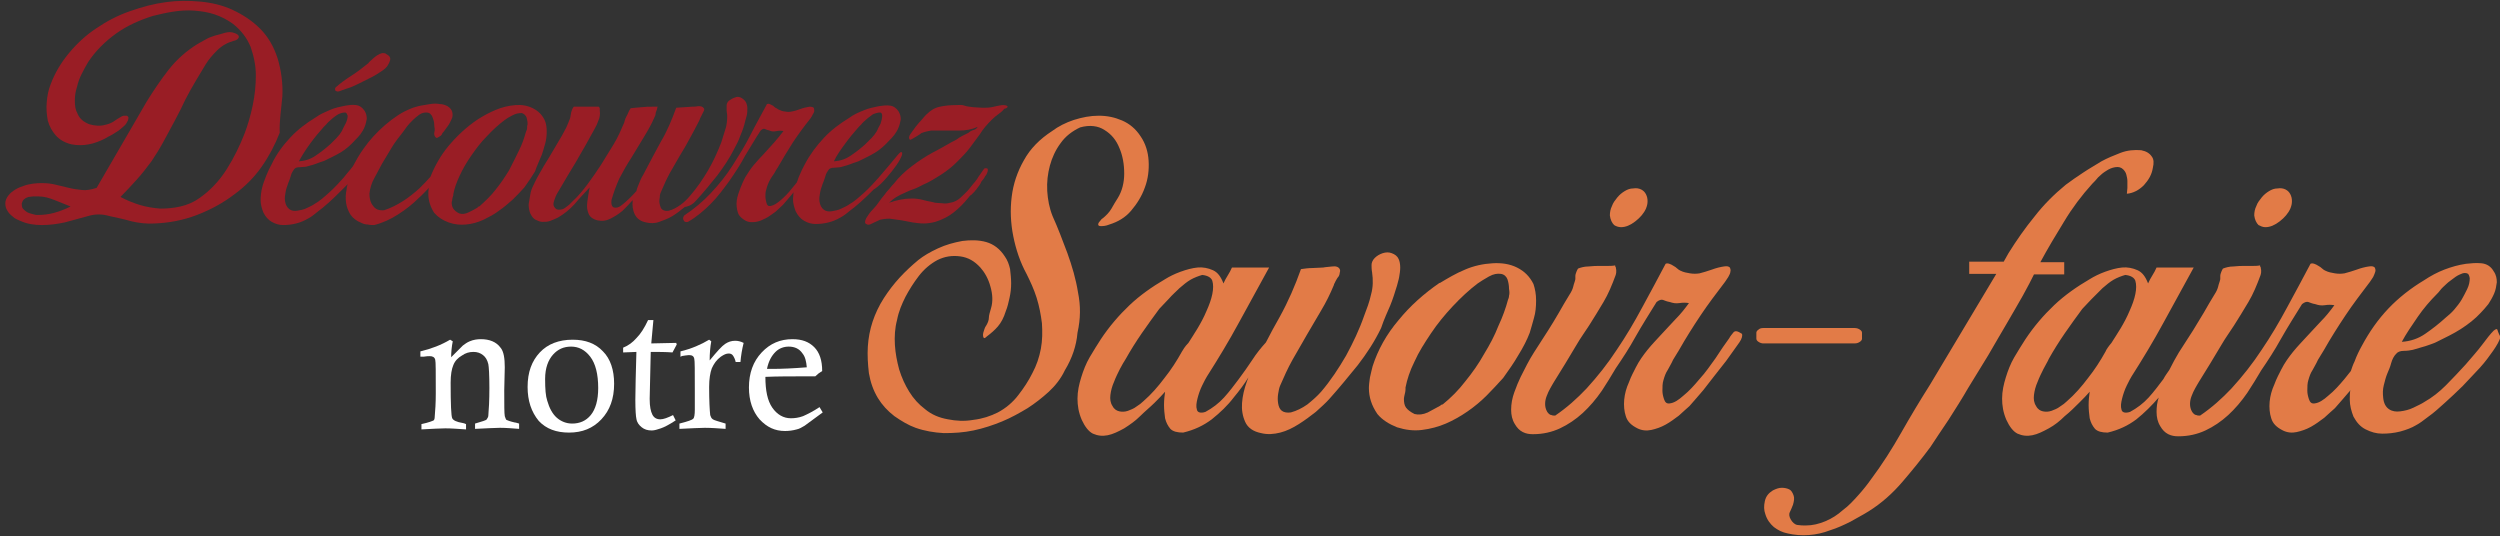 <?xml version="1.0" encoding="UTF-8"?>
<!-- Generator: Adobe Illustrator 24.0.0, SVG Export Plug-In . SVG Version: 6.00 Build 0)  -->
<svg xmlns="http://www.w3.org/2000/svg" xmlns:xlink="http://www.w3.org/1999/xlink" version="1.1" id="Calque_1" x="0px" y="0px" viewBox="0 0 471 101" style="enable-background:new 0 0 471 101;" xml:space="preserve">
<rect x="0" y="0" width="471" height="101" fill="#333333" stroke="none"/>
<style type="text/css">
	.st0{fill:#991D25;}
	.st1{fill:#E27B47;}
	.st2{fill:#FFFFFF;}
</style>
<g>
	<g>
		<g>
			<path class="st0" d="M53.2,18.1c0.1-2.4-0.2-4.8-0.9-7.1c-0.7-2.2-1.8-4.1-3.3-5.6c-1.5-1.5-3.2-2.6-5.1-3.5     c-1.9-0.9-4-1.4-6.2-1.6c-2.2-0.2-4.3-0.2-6.4,0.1c-2.3,0.3-4.5,0.9-6.8,1.7c-2.3,0.8-4.4,1.9-6.3,3.2c-2,1.3-3.7,2.9-5.2,4.7     c-1.5,1.8-2.7,3.8-3.5,6c-0.4,1-0.6,2.1-0.7,3.3c-0.1,1.2,0,2.3,0.2,3.4c0.3,1.1,0.8,2,1.5,2.8c0.7,0.8,1.7,1.4,3,1.7     c1.1,0.2,2.1,0.2,3.2,0c1.1-0.2,2.1-0.6,3.1-1.1c0.3-0.2,0.7-0.4,1.1-0.6c0.4-0.2,0.8-0.5,1.3-0.8c0.4-0.3,0.8-0.6,1.1-0.9     c0.4-0.3,0.6-0.7,0.8-1.1c0.1-0.3,0.1-0.5,0.1-0.6c-0.1-0.1-0.2-0.3-0.3-0.3s-0.3,0-0.5,0c-0.2,0-0.4,0.1-0.6,0.2     c-0.5,0.3-1,0.6-1.4,0.9c-0.5,0.3-1,0.5-1.5,0.6c-1,0.3-2.1,0.2-3.1-0.1c-1-0.4-1.8-1-2.2-2c-0.4-0.7-0.5-1.5-0.5-2.4     c0-0.9,0.1-1.7,0.4-2.6c0.2-0.9,0.5-1.7,0.9-2.5c0.4-0.8,0.8-1.5,1.2-2.2c1.4-2.1,3.2-3.9,5.3-5.4c2.1-1.5,4.4-2.5,6.9-3.3     c1.2-0.3,2.5-0.6,3.8-0.8c1.3-0.2,2.6-0.3,4-0.2c1.3,0.1,2.6,0.3,3.8,0.7c1.2,0.4,2.4,1,3.5,1.8c1.5,1.2,2.6,2.6,3.3,4.3     c0.6,1.7,1,3.5,1,5.4c0,1.9-0.2,3.8-0.6,5.7c-0.4,1.9-0.9,3.6-1.5,5.2c-0.9,2.3-2,4.6-3.4,6.8c-1.4,2.2-3.1,4-5.1,5.4     c-1.1,0.8-2.3,1.3-3.6,1.6c-1.3,0.3-2.5,0.4-3.8,0.4c-1.3-0.1-2.6-0.3-3.9-0.7c-1.3-0.4-2.5-0.9-3.6-1.5c1.1-1.1,2.1-2.2,3.1-3.3     c1-1.1,1.9-2.3,2.8-3.5c0.8-1.2,1.6-2.5,2.3-3.8c0.7-1.3,1.4-2.6,2.1-3.9c0.7-1.3,1.3-2.5,1.9-3.8c0.6-1.2,1.3-2.4,2-3.6     c0.6-1,1.2-2,1.8-3c0.6-1,1.4-1.9,2.2-2.7c0.9-0.9,2-1.5,3.1-1.8c0.6-0.1,0.9-0.4,1-0.7c0-0.4-0.3-0.6-0.9-0.8     c-0.5-0.2-1.1-0.2-1.8,0c-0.7,0.2-1.3,0.4-1.8,0.5c-0.6,0.2-1.2,0.4-1.7,0.7c-0.5,0.3-1.1,0.6-1.6,0.9c-2.1,1.3-3.9,2.9-5.4,4.8     c-1.5,1.9-2.9,4-4.2,6.1l-9.4,16.2c-1,0.3-1.9,0.5-2.7,0.4c-0.9-0.1-1.7-0.2-2.5-0.4c-0.8-0.2-1.6-0.4-2.5-0.6     c-0.8-0.2-1.6-0.3-2.5-0.3c-0.6,0-1.1,0-1.8,0.1c-0.6,0.1-1.2,0.2-1.7,0.4c-0.6,0.2-1.1,0.4-1.6,0.7c-0.5,0.3-1,0.7-1.3,1.1     c-0.4,0.5-0.6,1-0.6,1.5s0.1,1,0.4,1.4c0.2,0.4,0.6,0.8,1,1.1c0.4,0.4,0.9,0.6,1.4,0.8c1.3,0.6,2.7,0.8,4.1,0.8     c1.4,0,2.9-0.2,4.3-0.5c0.8-0.2,1.5-0.4,2.2-0.6c0.7-0.2,1.4-0.4,2.2-0.6c0.7-0.2,1.3-0.3,2-0.3c0.7,0,1.3,0.1,2,0.3     c1.4,0.3,2.8,0.6,4.2,1c1.3,0.3,2.8,0.5,4.3,0.4c2.7-0.1,5.4-0.6,8-1.6c2.6-1,5-2.3,7.2-4c1.9-1.4,3.6-3.1,5-5.1     c1.4-2,2.5-4.1,3.4-6.4C52.6,22.8,53,20.5,53.2,18.1z M10.2,40.1c-1.1,0.3-2.1,0.4-3.2,0.4c-0.3,0-0.6-0.1-1-0.2     c-0.4-0.1-0.7-0.2-1-0.4c-0.3-0.2-0.5-0.4-0.7-0.6c-0.2-0.3-0.2-0.6-0.2-1c0.1-0.3,0.2-0.6,0.5-0.8c0.2-0.2,0.5-0.3,0.8-0.4     C5.7,37.1,6,37,6.3,37c0.3,0,0.6,0,0.9,0c1.1,0,2.1,0.3,3.1,0.7c1,0.4,2,0.8,3,1.2C12.3,39.4,11.3,39.8,10.2,40.1z"></path>
			<path class="st0" d="M63.9,17.2l1.4-0.5c0.7-0.2,1.4-0.5,2.2-0.9c0.8-0.4,1.6-0.8,2.4-1.2c0.8-0.4,1.4-0.8,2-1.2     c0.6-0.4,0.9-0.7,1.1-1c0.2-0.3,0.4-0.7,0.5-1.1c0.1-0.4-0.1-0.8-0.7-1.1C72.6,10,72.3,10,72,10c-0.3,0.1-0.6,0.2-0.9,0.4     c-0.3,0.2-0.6,0.4-0.9,0.7c-0.3,0.3-0.6,0.5-0.8,0.8c-1,0.8-2,1.6-3.1,2.3c-1.1,0.7-2.1,1.4-3.1,2.3c-0.1,0.2-0.1,0.4,0,0.6     C63.4,17.2,63.6,17.3,63.9,17.2z"></path>
			<path class="st0" d="M102.1,29.1c0.2-0.6,0.4-1.3,0.6-2c0.2-0.7,0.3-1.5,0.3-2.3c0-0.8-0.1-1.6-0.4-2.2c-0.5-1-1.2-1.7-2.2-2.2     c-1-0.5-2.1-0.7-3.3-0.6c-1.3,0.1-2.5,0.4-3.7,0.9c-1.2,0.5-2.3,1.1-3.4,1.8h0c-2.1,1.4-3.9,3.1-5.5,5c-1.5,1.8-2.6,3.8-3.4,5.8     c-0.7,0.8-1.4,1.5-2.1,2.2c-1,0.9-2,1.7-3.1,2.4c-1.1,0.7-2.3,1.3-3.5,1.7c-0.9,0.1-1.6-0.1-2.1-0.8c-0.5-0.6-0.7-1.4-0.7-2.3     c0.1-1,0.4-2,0.9-2.9s1-1.9,1.5-2.8c0.6-1,1.2-2,1.8-3c0.6-1,1.3-1.9,2.1-2.9c0.2-0.3,0.5-0.7,0.8-1.1c0.3-0.4,0.7-0.8,1.1-1.2     c0.4-0.4,0.8-0.7,1.2-1c0.4-0.3,0.9-0.4,1.3-0.4c0.4,0,0.7,0.1,0.9,0.4c0.2,0.2,0.3,0.5,0.4,0.8s0.2,0.6,0.2,1s0.1,0.7,0.1,0.9     c0,0.2,0,0.4-0.1,0.8c0,0.4,0.1,0.6,0.3,0.8c0.1,0.1,0.3,0.1,0.4,0c0.2-0.1,0.3-0.2,0.5-0.3c0.1-0.1,0.3-0.3,0.3-0.4     s0.2-0.3,0.3-0.4c0.2-0.3,0.5-0.7,0.8-1.1c0.3-0.4,0.5-0.9,0.7-1.3c0.2-0.4,0.2-0.9,0.1-1.3c-0.1-0.4-0.4-0.8-0.9-1.1     c-0.4-0.2-0.9-0.4-1.5-0.4c-0.5-0.1-1.1-0.1-1.7,0c-0.6,0.1-1.2,0.2-1.8,0.3s-1.1,0.3-1.5,0.4c-1,0.4-1.9,0.8-2.8,1.4     c-0.9,0.6-1.7,1.2-2.5,1.9c-1.5,1.3-2.8,2.7-4,4.4c-0.8,1.1-1.4,2.2-2,3.3c-0.5,0.7-1.1,1.3-1.7,2.1c-0.8,0.9-1.7,1.9-2.7,2.8     c-1,0.9-1.9,1.7-2.8,2.2c-0.4,0.3-0.9,0.5-1.5,0.8c-0.6,0.3-1.2,0.4-1.8,0.5c-0.6,0.1-1.1,0-1.5-0.3c-0.4-0.3-0.7-0.8-0.8-1.5     c-0.1-0.6,0-1.1,0.1-1.7c0.1-0.6,0.3-1.1,0.5-1.7c0.2-0.4,0.3-0.8,0.5-1.4c0.1-0.5,0.4-0.9,0.6-1.2c0.2-0.3,0.6-0.4,1.1-0.4     c0.5,0,0.9-0.1,1.2-0.1c0.6-0.2,1.2-0.3,1.7-0.5c0.5-0.2,1.1-0.4,1.7-0.6c1-0.5,2.1-1,3.1-1.6c1-0.6,1.9-1.4,2.7-2.3     c0.3-0.3,0.7-0.7,1-1.1c0.3-0.4,0.6-0.9,0.8-1.4c0.2-0.5,0.3-1,0.4-1.5c0-0.5-0.1-1-0.4-1.5c-0.4-0.6-0.9-1-1.6-1.1     c-0.7-0.1-1.4,0-2,0.1c-1,0.2-2,0.4-2.9,0.8c-0.9,0.4-1.9,0.8-2.7,1.4c-1.8,1.1-3.4,2.3-4.8,3.8c-1.4,1.5-2.6,3.1-3.5,5     c-0.4,0.7-0.7,1.4-1,2.1c-0.3,0.8-0.6,1.5-0.8,2.3c-0.2,0.8-0.3,1.6-0.3,2.4c0,0.8,0.2,1.5,0.5,2.3c0.4,0.8,0.9,1.4,1.6,1.8     c0.7,0.4,1.4,0.6,2.2,0.6c0.8,0,1.6-0.1,2.4-0.3c0.8-0.2,1.5-0.5,2.2-0.9c0.4-0.2,1-0.6,1.7-1.2c0.7-0.5,1.4-1.1,2.2-1.8     c0.8-0.7,1.6-1.5,2.4-2.3c0.4-0.4,0.8-0.8,1.2-1.2c-0.1,0.3-0.2,0.7-0.2,1c-0.2,0.9-0.2,1.7-0.1,2.5c0.1,0.8,0.4,1.5,0.8,2.2     c0.5,0.7,1.1,1.2,2.1,1.6c0.4,0.2,0.8,0.3,1.2,0.3c0.4,0.1,0.8,0.1,1.2,0.1c1.6-0.4,3.1-1.1,4.5-2s2.7-1.9,3.9-3.1     c0.7-0.6,1.3-1.3,1.9-1.9c-0.1,0.4-0.1,0.9-0.1,1.2c0,1.2,0.4,2.4,1.1,3.5c0.7,0.8,1.6,1.4,2.7,1.8c1.1,0.4,2.2,0.5,3.3,0.4     c1.1-0.1,2.2-0.4,3.3-0.9c1-0.5,2-1,2.9-1.7c0.9-0.6,1.8-1.4,2.6-2.1c0.8-0.8,1.5-1.5,2.2-2.3c0.7-1,1.4-2,2-3     C101.2,31.1,101.7,30.1,102.1,29.1z M58.4,27.1c0.8-1.1,1.7-2.2,2.6-3.2c0.1-0.1,0.2-0.2,0.5-0.5c0.2-0.3,0.5-0.5,0.8-0.8     c0.3-0.3,0.6-0.5,1-0.8s0.7-0.4,1-0.5c0.3-0.1,0.5-0.1,0.8-0.1c0.2,0.1,0.3,0.3,0.4,0.6c0,0.4-0.1,0.9-0.4,1.5     c-0.3,0.5-0.5,1-0.7,1.4c-0.3,0.5-0.6,0.9-1,1.3c-0.4,0.4-0.8,0.8-1.2,1.2c-0.9,0.8-1.8,1.5-2.7,2.1c-1,0.7-2,1-3.2,1.1     C56.9,29.3,57.6,28.2,58.4,27.1z M99.3,24.2c0,0.2-0.1,0.4-0.2,0.6c-0.3,1.1-0.7,2.3-1.3,3.5s-1.2,2.5-1.9,3.8     c-0.8,1.3-1.6,2.5-2.5,3.6c-0.9,1.2-2,2.2-3.1,3.2c-0.1,0-0.1,0-0.3,0.1C90,39.1,90,39.1,90,39.1c-0.5,0.3-1.1,0.6-1.7,0.9     c-0.6,0.3-1.2,0.4-1.8,0.2c-0.6-0.3-0.9-0.6-1.1-0.9c-0.2-0.3-0.3-0.7-0.3-1.1c0-0.1,0-0.2,0.1-0.5c0-0.3,0.1-0.6,0.2-0.9v-0.2     c0.2-1.1,0.6-2.2,1.2-3.5c0.6-1.3,1.3-2.5,2.2-3.8c0.9-1.3,1.8-2.5,2.9-3.6c1.1-1.2,2.2-2.2,3.4-3.1c0.4-0.3,0.9-0.6,1.5-0.9     c0.6-0.3,1.1-0.4,1.7-0.4c0.4,0.1,0.7,0.4,0.9,0.8c0.1,0.4,0.2,0.8,0.2,1.3C99.3,23.7,99.3,24,99.3,24.2z"></path>
			<path class="st0" d="M131.3,37.6c1.3-1.4,2.5-2.9,3.8-4.5c1.2-1.6,2.3-3.2,3.2-5c0.5-0.9,0.9-1.7,1.2-2.6     c0.4-0.9,0.7-1.8,0.9-2.7c0.1-0.3,0.2-0.7,0.3-1.1c0.1-0.4,0.1-0.9,0.1-1.3c0-0.4-0.1-0.8-0.3-1.2c-0.2-0.3-0.5-0.6-0.9-0.8     c-0.4-0.2-0.8-0.2-1.2,0c-0.4,0.1-0.8,0.4-1.1,0.6c-0.3,0.3-0.4,0.6-0.4,0.9c0,0.3,0,0.7,0,1c0.2,1,0.1,2-0.1,3     c-0.3,1-0.6,1.9-0.9,2.9c-0.7,1.8-1.5,3.6-2.5,5.3c-1,1.7-2.1,3.3-3.4,4.8c-0.5,0.6-1.1,1.2-1.8,1.7c-0.7,0.5-1.4,0.9-2.2,1.1     c-0.5,0.1-0.9,0-1.2-0.2s-0.4-0.6-0.5-1c-0.1-0.4-0.1-0.8,0-1.3c0-0.5,0.1-0.8,0.3-1.2c0.5-1.2,1-2.3,1.6-3.4     c0.6-1.1,1.3-2.2,1.9-3.3c0.7-1.1,1.3-2.2,1.9-3.3c0.6-1.1,1.2-2.2,1.8-3.4c0-0.1,0.1-0.3,0.2-0.5c0.1-0.2,0.2-0.4,0.3-0.6     c0.1-0.2,0.2-0.4,0.3-0.6c0.1-0.2,0.1-0.4,0-0.5c-0.2-0.3-0.5-0.4-1-0.4c-0.5,0.1-0.9,0.1-1.2,0.1c-0.5,0-1,0.1-1.5,0.1     c-0.5,0-1,0.1-1.5,0.1c-0.8,2.2-1.7,4.4-2.9,6.4c-1.1,2-2.2,4.1-3.3,6.2c-0.4,0.6-0.7,1.4-1.1,2.4c-0.1,0.2-0.1,0.4-0.2,0.7     c-0.8,0.9-1.7,1.8-2.7,2.6c-0.6,0.5-1.1,0.6-1.5,0.5c-0.4-0.1-0.6-0.6-0.5-1.4c0.4-1.4,0.9-2.8,1.5-4.1c0.7-1.3,1.4-2.6,2.2-3.8     c0.8-1.3,1.5-2.5,2.3-3.8c0.8-1.3,1.5-2.5,2.1-3.9c0.1-0.2,0.2-0.4,0.2-0.6s0.1-0.5,0.2-0.7c0.1-0.2,0.1-0.5,0.2-0.7h-1     c-0.6,0-1.3,0-2.1,0.1c-0.8,0.1-1.5,0.1-2,0.2c-0.2,0.3-0.4,0.7-0.6,1.2c-0.3,0.5-0.5,1-0.6,1.5c-0.6,1.4-1.2,2.8-2,4.1     c-0.8,1.3-1.6,2.6-2.4,3.9c-0.8,1.2-1.6,2.4-2.5,3.6c-0.9,1.2-1.8,2.3-2.9,3.3c-0.2,0.2-0.4,0.4-0.6,0.6     c-0.3,0.2-0.5,0.4-0.8,0.6c-0.3,0.2-0.6,0.3-1,0.3c-0.3,0-0.6,0-0.8-0.3c-0.4-0.4-0.4-0.8-0.2-1.4c0.2-0.6,0.4-1.1,0.6-1.4     c0.8-1.3,1.5-2.6,2.3-3.9c0.8-1.3,1.6-2.6,2.3-3.9c0.8-1.3,1.5-2.7,2.3-4.1c0.3-0.5,0.6-1.1,0.8-1.7c0.3-0.6,0.4-1.3,0.3-1.9     c0-0.1,0-0.2,0-0.4c0-0.2-0.1-0.3-0.2-0.4c-0.3,0-0.7,0-1.2,0s-1,0-1.5,0c-0.5,0-0.9,0-1.3,0c-0.4,0-0.6,0-0.7,0     c-0.1,0.1-0.2,0.3-0.3,0.5c-0.1,0.2-0.1,0.4-0.2,0.6c0,0.2-0.1,0.4-0.1,0.6c0,0.2-0.1,0.4-0.1,0.5c-0.2,0.6-0.5,1.2-0.7,1.7     c-0.3,0.5-0.5,1-0.8,1.5c-0.8,1.3-1.5,2.6-2.3,3.9c-0.8,1.3-1.6,2.6-2.3,3.9c-0.3,0.5-0.5,1-0.8,1.6c-0.3,0.6-0.5,1.1-0.6,1.8     c-0.1,0.6-0.2,1.2-0.3,1.8c0,0.6,0.1,1.2,0.3,1.7c0.3,0.6,0.6,1,1,1.2s0.9,0.4,1.3,0.4c0.5,0,1,0,1.5-0.2s1-0.4,1.4-0.6     c1.2-0.7,2.2-1.5,3.2-2.6c0.9-1.1,1.9-2.1,2.8-3.1c-0.1,0.5-0.2,1-0.3,1.7c-0.1,0.6-0.2,1.3-0.2,1.9c0,0.6,0.2,1.2,0.4,1.6     c0.3,0.5,0.8,0.8,1.5,1c0.9,0.2,1.7,0.1,2.5-0.3c0.8-0.4,1.6-0.9,2.3-1.5c0.7-0.7,1.3-1.3,1.9-2c0,0,0,0.1,0,0.1     c-0.1,0.9,0,1.8,0.4,2.6c0.4,0.8,1.1,1.3,2.1,1.5c0.8,0.2,1.7,0.2,2.5-0.1s1.7-0.6,2.5-1.1c0.8-0.5,1.6-1.1,2.3-1.7     C130.2,38.8,130.8,38.2,131.3,37.6z"></path>
			<path class="st0" d="M167.1,33.4c0.7-0.8,1.3-1.6,1.8-2.3c0.5-0.7,0.8-1.3,1-1.8c0.1-0.3,0.1-0.5,0-0.6c-0.1-0.1-0.2-0.1-0.5,0.2     c-0.4,0.4-0.9,1.1-1.6,1.9c-0.7,0.8-1.4,1.7-2.3,2.7c-0.8,0.9-1.7,1.9-2.7,2.8c-1,0.9-1.9,1.7-2.8,2.2c-0.4,0.3-0.9,0.5-1.5,0.8     c-0.6,0.3-1.2,0.4-1.8,0.5c-0.6,0.1-1.1,0-1.5-0.3c-0.4-0.3-0.7-0.8-0.8-1.5c-0.1-0.6,0-1.1,0.1-1.7c0.1-0.6,0.3-1.1,0.5-1.7     c0.2-0.4,0.3-0.8,0.5-1.4c0.1-0.5,0.4-0.9,0.6-1.2c0.2-0.3,0.6-0.4,1-0.4c0.5,0,0.9-0.1,1.2-0.1c0.6-0.2,1.2-0.3,1.7-0.5     c0.5-0.2,1.1-0.4,1.7-0.6c1-0.5,2.1-1,3.1-1.6c1-0.6,1.9-1.4,2.7-2.3c0.3-0.3,0.7-0.7,1-1.1c0.3-0.4,0.6-0.9,0.8-1.4     c0.2-0.5,0.3-1,0.4-1.5c0-0.5-0.1-1-0.4-1.5c-0.4-0.6-0.9-1-1.6-1.1c-0.7-0.1-1.4,0-2.1,0.1c-1,0.2-2,0.4-2.9,0.8     c-1,0.4-1.9,0.8-2.7,1.4c-1.8,1.1-3.4,2.3-4.8,3.8c-1.4,1.5-2.6,3.1-3.6,5c-0.4,0.7-0.7,1.4-1,2.1c-0.2,0.4-0.3,0.9-0.5,1.3     c-0.3,0.4-0.6,0.7-0.9,1.1c-0.7,0.9-1.4,1.6-2.1,2.2c-0.7,0.6-1.3,1-1.9,1.1c-0.4,0.1-0.7-0.1-0.8-0.6c-0.1-0.4-0.2-0.8-0.2-1.1     c0-0.5,0-1,0.2-1.5c0.1-0.5,0.3-0.9,0.5-1.4c0.2-0.4,0.5-0.9,0.8-1.3c0.3-0.4,0.5-0.9,0.8-1.3c0.9-1.6,1.9-3.2,2.9-4.8     c1-1.5,2.1-3,3.3-4.5c0.1-0.2,0.3-0.4,0.4-0.7c0.2-0.3,0.3-0.5,0.3-0.7c0-0.2,0-0.4-0.1-0.6c-0.1-0.1-0.4-0.2-0.8-0.2     c-0.5,0.1-1.1,0.2-1.6,0.4c-0.6,0.2-1.1,0.4-1.7,0.5c-0.4,0.1-0.9,0.1-1.3,0c-0.4,0-0.9-0.2-1.3-0.4c-0.1-0.1-0.3-0.2-0.5-0.3     c-0.2-0.1-0.3-0.3-0.5-0.4c-0.2-0.1-0.4-0.2-0.6-0.3s-0.4,0-0.5,0c-1,1.9-2.1,3.8-3.1,5.8c-1,2-2.2,3.9-3.4,5.8     c-1.2,1.9-2.6,3.6-4.1,5.2c-1.5,1.6-3.2,3-5,4.2c-0.2,0.3-0.3,0.6-0.1,0.9c0.1,0.3,0.4,0.4,0.8,0.3c1.6-0.9,3-2.1,4.3-3.4     c1.3-1.3,2.4-2.8,3.5-4.3c1.1-1.6,2.1-3.1,3-4.8c1-1.6,1.9-3.2,2.9-4.7c0.3-0.3,0.6-0.4,0.8-0.3c0.2,0.1,0.5,0.2,0.9,0.3     c0.4,0.2,0.8,0.2,1.3,0.1c0.4-0.1,0.9-0.1,1.3,0c-0.6,0.8-1.2,1.5-1.8,2.2c-0.6,0.7-1.3,1.4-1.9,2.1c-0.7,0.7-1.3,1.4-1.9,2.1     c-0.6,0.7-1.1,1.5-1.6,2.3c-0.3,0.6-0.6,1.2-0.9,2c-0.3,0.8-0.6,1.6-0.7,2.4c-0.1,0.8,0,1.5,0.2,2.2c0.2,0.7,0.8,1.2,1.5,1.6     c0.6,0.3,1.2,0.3,1.9,0.2c0.7-0.1,1.3-0.4,1.9-0.7c0.6-0.3,1.2-0.8,1.8-1.2c0.5-0.5,1-0.9,1.4-1.3c0.7-0.8,1.3-1.5,1.8-2.1     c0.1-0.1,0.1-0.2,0.2-0.3c0,0.4-0.1,0.8-0.1,1.3c0,0.8,0.2,1.5,0.5,2.3c0.4,0.8,0.9,1.4,1.6,1.8s1.4,0.6,2.2,0.6     c0.8,0,1.6-0.1,2.4-0.3c0.8-0.2,1.5-0.5,2.2-0.9c0.4-0.2,1-0.6,1.7-1.2c0.7-0.5,1.4-1.1,2.2-1.8c0.8-0.7,1.6-1.5,2.4-2.3     C165.6,35.1,166.4,34.2,167.1,33.4z M159.2,27.1c0.8-1.1,1.7-2.2,2.6-3.2c0.1-0.1,0.2-0.2,0.5-0.5c0.2-0.3,0.5-0.5,0.8-0.8     c0.3-0.3,0.6-0.5,1-0.8c0.3-0.3,0.7-0.4,1-0.5c0.3-0.1,0.5-0.1,0.8-0.1c0.2,0.1,0.3,0.3,0.3,0.6c0,0.4-0.1,0.9-0.3,1.5     c-0.3,0.5-0.5,1-0.7,1.4c-0.3,0.5-0.6,0.9-1,1.3c-0.4,0.4-0.8,0.8-1.2,1.2c-0.9,0.8-1.8,1.5-2.7,2.1c-1,0.7-2,1-3.2,1.1     C157.6,29.3,158.4,28.2,159.2,27.1z"></path>
			<path class="st0" d="M189.8,20c-0.1-0.1-0.4-0.2-0.8-0.2c-0.4,0-0.8,0.1-1.3,0.2c-0.5,0.1-0.8,0.2-0.9,0.2     c-0.6,0.1-1.1,0.1-1.7,0.1c-0.6,0-1.1-0.1-1.7-0.1c-0.6-0.1-1.2-0.1-1.7-0.3s-1.1-0.1-1.6-0.1c-1.1,0-2.1,0.1-3,0.3     c-1,0.2-1.8,0.7-2.6,1.5c-0.1,0.1-0.4,0.4-0.8,0.9c-0.4,0.4-0.8,0.9-1.2,1.4c-0.4,0.5-0.7,1-1,1.4c-0.3,0.4-0.3,0.8-0.1,1     c0,0.1,0.2,0,0.4-0.1c0.2-0.1,0.5-0.3,0.7-0.4c0.3-0.2,0.5-0.3,0.8-0.5c0.2-0.2,0.4-0.3,0.5-0.3c0.5-0.2,1.1-0.3,1.6-0.4     c0.6,0,1.2,0,1.8,0c1.1,0,2.3,0,3.5,0c1.2,0,2.4-0.2,3.5-0.7c-0.2,0.3-0.4,0.5-0.8,0.6c-0.4,0.1-0.7,0.3-0.9,0.5     c-0.4,0.2-0.8,0.4-1.2,0.6c-0.4,0.2-0.7,0.4-1.1,0.7c-0.8,0.4-1.5,0.8-2.2,1.2c-0.7,0.4-1.4,0.8-2.2,1.2c-1.5,0.8-2.8,1.7-4,2.6     c-1.2,0.9-2.4,2-3.4,3.3c-0.5,0.5-0.9,1.1-1.4,1.6c-0.4,0.6-0.9,1.1-1.3,1.7c-0.4,0.6-0.8,1.1-1.3,1.6c-0.5,0.5-0.9,1.1-1.2,1.6     c-0.3,0.6-0.3,1,0,1.1c0.3,0.2,0.6,0.2,1.1-0.1c0.6-0.3,1.1-0.5,1.5-0.7c0.5-0.1,1-0.2,1.8-0.2c0.7,0.1,1.5,0.2,2.2,0.3     c0.7,0.1,1.4,0.3,2.1,0.4c0.7,0.1,1.4,0.2,2.1,0.2c0.7,0,1.5-0.1,2.2-0.3c1.3-0.4,2.5-1,3.5-1.8c1-0.8,1.9-1.7,2.7-2.7     c0.2-0.3,0.4-0.5,0.6-0.6c0.2-0.2,0.4-0.4,0.6-0.6c0.1-0.2,0.3-0.3,0.4-0.5c0.1-0.1,0.2-0.3,0.3-0.4c0.2-0.3,0.4-0.5,0.5-0.8     s0.4-0.5,0.5-0.7c0.1-0.1,0.2-0.3,0.3-0.5c0.2-0.2,0.3-0.4,0.4-0.7c0.1-0.2,0.1-0.4,0.1-0.6c0-0.2-0.2-0.2-0.6-0.2     c-0.3,0.3-0.5,0.7-0.8,1.1c-0.3,0.4-0.5,0.7-0.6,0.9c-0.3,0.4-0.5,0.7-0.8,1c-0.2,0.3-0.5,0.6-0.8,1c-0.5,0.6-1.1,1.1-1.6,1.6     c-0.6,0.5-1.2,0.8-1.9,0.9c-0.4,0.1-0.9,0.2-1.4,0.1c-0.5,0-1-0.1-1.4-0.1c-0.7-0.2-1.5-0.3-2.2-0.5c-0.7-0.2-1.4-0.3-2.2-0.3     c-1.5,0-2.9,0.3-4.3,0.8c0.4-0.4,0.9-0.8,1.4-1.1c0.5-0.3,1.1-0.6,1.6-0.8c0.6-0.3,1.1-0.5,1.7-0.7c0.6-0.2,1.1-0.5,1.7-0.8     c1.2-0.5,2.3-1.2,3.4-1.9c1.1-0.7,2.1-1.5,3-2.4c0.8-0.8,1.6-1.6,2.3-2.5c0.7-0.9,1.3-1.8,2-2.7c0.6-1,1.4-1.9,2.3-2.8     c0.4-0.4,0.8-0.7,1.2-1c0.4-0.3,0.8-0.6,1.1-1C189.8,20.4,189.9,20.1,189.8,20z"></path>
		</g>
	</g>
	<g>
		<path class="st1" d="M203.1,55.1c-0.4-2.5-1.1-4.9-2-7.4c-0.9-2.4-1.8-4.8-2.8-7c-0.6-1.5-0.9-3.1-1-4.7c-0.1-1.7,0.1-3.3,0.5-4.8    c0.4-1.5,1.1-3,2-4.2c0.9-1.3,2.2-2.3,3.7-3c1.8-0.5,3.4-0.3,4.6,0.5c1.3,0.8,2.2,1.9,2.8,3.4c0.6,1.4,0.9,3,0.9,4.8    c0,1.7-0.4,3.3-1.2,4.6c-0.4,0.6-0.8,1.3-1.2,2c-0.4,0.7-1,1.3-1.6,1.8c-0.2,0.1-0.4,0.3-0.6,0.6c-0.2,0.2-0.3,0.4-0.3,0.6    c0,0.2,0.2,0.3,0.5,0.3c0.3,0,0.9,0,1.6-0.3c1.6-0.5,3-1.3,4.1-2.6c1.1-1.3,2-2.7,2.6-4.4c0.6-1.6,0.8-3.3,0.7-5    c-0.1-1.7-0.6-3.3-1.5-4.6c-0.9-1.4-2.1-2.4-3.5-3c-1.4-0.6-2.8-0.9-4.4-0.9c-1.6,0-3.1,0.3-4.7,0.8c-1.5,0.5-2.9,1.2-4.1,2.1    c-2.3,1.5-4.1,3.3-5.3,5.5c-1.2,2.1-2,4.4-2.3,6.9c-0.3,2.4-0.2,4.9,0.3,7.4c0.5,2.5,1.3,4.9,2.5,7.1c0.7,1.4,1.4,2.9,1.9,4.5    c0.5,1.6,0.8,3.2,1,4.8c0.1,1.6,0.1,3.2-0.2,4.8c-0.3,1.6-0.8,3.1-1.6,4.6c-0.7,1.4-1.6,2.8-2.7,4.2c-1,1.3-2.3,2.4-3.8,3.2    c-1.4,0.7-2.9,1.2-4.6,1.4c-1.7,0.3-3.3,0.2-4.8-0.1c-1.7-0.3-3.1-0.9-4.3-1.9c-1.2-0.9-2.2-2-3-3.3c-0.8-1.3-1.4-2.6-1.9-4.2    c-0.4-1.5-0.7-3-0.8-4.6c-0.1-1.6,0-3.2,0.4-4.7c0.3-1.6,0.9-3,1.6-4.4c0.7-1.3,1.5-2.6,2.5-3.9c1-1.3,2.2-2.3,3.5-3    c1.4-0.7,2.8-0.9,4.3-0.7c1.5,0.2,2.7,0.9,3.8,2.1c0.8,0.9,1.5,2.1,1.9,3.6c0.4,1.4,0.5,2.8,0.1,4.1c-0.2,0.7-0.4,1.3-0.4,1.8    c0,0.4-0.2,1-0.6,1.6c-0.1,0.1-0.2,0.4-0.3,0.7c-0.1,0.3-0.2,0.6-0.2,0.8c0,0.3,0,0.4,0.1,0.6s0.3,0.1,0.6-0.2    c0.8-0.6,1.5-1.2,2.1-1.9c0.6-0.7,1.1-1.6,1.5-2.9c0.3-0.7,0.5-1.6,0.7-2.5c0.2-0.9,0.3-1.8,0.3-2.7c0-0.9-0.1-1.8-0.2-2.7    c-0.2-0.9-0.5-1.7-1-2.4c-0.9-1.4-2.1-2.3-3.5-2.7c-1.4-0.4-3-0.4-4.5-0.2c-1.6,0.3-3.1,0.7-4.6,1.4c-1.5,0.7-2.7,1.4-3.7,2.2    c-1.2,1-2.4,2.1-3.5,3.3c-1.1,1.2-2.1,2.5-3,3.9c-0.9,1.4-1.6,2.9-2.1,4.4c-0.5,1.5-0.8,3.1-0.9,4.7c-0.1,1.6,0,3.3,0.2,5    c0.3,1.7,0.8,3.2,1.7,4.7c0.8,1.3,1.8,2.4,3.1,3.4c1.3,0.9,2.6,1.7,4,2.2c1.7,0.6,3.5,0.9,5.3,1c1.9,0,3.7-0.1,5.6-0.5    c1.9-0.4,3.7-1,5.4-1.7c1.7-0.7,3.3-1.6,4.8-2.5c1.4-0.9,2.8-2,4-3.1c1.2-1.1,2.3-2.5,3-4c1.4-2.3,2.2-4.7,2.4-7.1    C203.6,60,203.6,57.6,203.1,55.1z"></path>
		<path class="st1" d="M261.9,57.6c0.5-1.2,0.9-2.5,1.3-3.8c0.1-0.5,0.3-1,0.4-1.6c0.1-0.6,0.2-1.2,0.2-1.8c0-0.6-0.1-1.2-0.3-1.6    c-0.2-0.5-0.7-0.9-1.3-1.1c-0.5-0.2-1.1-0.2-1.7,0s-1.1,0.5-1.5,0.9c-0.4,0.4-0.6,0.9-0.6,1.3c0,0.4,0,0.9,0.1,1.4    c0.2,1.4,0.2,2.8-0.2,4.2c-0.3,1.4-0.8,2.7-1.3,4c-0.9,2.6-2.1,5.1-3.4,7.5c-1.4,2.4-2.9,4.7-4.7,6.8c-0.7,0.8-1.6,1.6-2.6,2.4    c-1,0.7-2,1.2-3.1,1.5c-0.7,0.1-1.3,0-1.7-0.3c-0.4-0.3-0.6-0.8-0.7-1.4c-0.1-0.6-0.1-1.2,0-1.8c0.1-0.6,0.2-1.2,0.4-1.6    c0.7-1.6,1.4-3.2,2.3-4.8c0.9-1.6,1.8-3.1,2.7-4.7c0.9-1.5,1.8-3.1,2.7-4.6c0.9-1.5,1.7-3.1,2.4-4.8c0-0.2,0.2-0.4,0.3-0.7    c0.2-0.3,0.3-0.6,0.5-0.8s0.3-0.6,0.3-0.8c0.1-0.3,0.1-0.5,0-0.7c-0.2-0.4-0.7-0.6-1.4-0.5c-0.7,0.1-1.3,0.1-1.7,0.2    c-0.7,0-1.3,0.1-2.1,0.1c-0.7,0-1.4,0.1-2.1,0.2c-1.1,3.1-2.4,6.1-4,9c-0.9,1.6-1.8,3.2-2.6,4.8c-0.9,1-1.8,2.1-2.5,3.2    c-0.8,1.2-1.7,2.5-2.6,3.7c-0.9,1.2-1.8,2.4-2.8,3.5c-1,1.1-2.2,2-3.5,2.7c-0.9,0.3-1.5,0.1-1.6-0.4c-0.2-0.6-0.1-1.3,0.1-2.1    c0.2-0.8,0.5-1.7,0.9-2.5c0.4-0.8,0.7-1.4,0.9-1.7c2.1-3.3,4.1-6.6,6-10.1c1.9-3.5,3.8-6.9,5.7-10.4h-7c-0.2,0.5-0.5,1-0.8,1.5    c-0.3,0.5-0.6,1-0.8,1.5c-0.5-1.3-1.1-2.1-2-2.5c-0.9-0.4-1.9-0.6-2.9-0.5c-1,0.1-2.1,0.4-3.2,0.8c-1.1,0.4-2.1,0.9-2.9,1.4    c-2.4,1.4-4.7,3-6.7,4.9c-2,1.9-3.8,4-5.4,6.4c-0.7,1.1-1.4,2.2-2.1,3.4c-0.7,1.2-1.2,2.5-1.6,3.8c-0.4,1.3-0.7,2.6-0.7,4    c0,1.3,0.2,2.6,0.8,4c0.6,1.3,1.3,2.2,2.1,2.6c0.9,0.4,1.8,0.5,2.8,0.3c1-0.2,2-0.7,3.1-1.3c1.1-0.7,2.1-1.4,3-2.3    s1.9-1.7,2.7-2.5c0.8-0.8,1.5-1.5,2-2.1c-0.1,0.7-0.2,1.6-0.2,2.5c0,0.9,0.1,1.7,0.2,2.5c0.2,0.8,0.5,1.4,1,2    c0.5,0.5,1.3,0.7,2.4,0.7c2.1-0.5,3.8-1.3,5.4-2.5c1.5-1.2,3-2.6,4.2-4.2c1-1.2,1.9-2.4,2.7-3.7c-0.1,0.3-0.2,0.5-0.3,0.8    c-0.5,1.4-0.8,2.7-0.9,4c-0.1,1.3,0.1,2.5,0.6,3.6c0.5,1.1,1.5,1.8,3,2.1c1.2,0.3,2.4,0.2,3.6-0.1c1.2-0.3,2.4-0.9,3.5-1.6    c1.1-0.7,2.2-1.5,3.2-2.3c1-0.9,1.9-1.7,2.6-2.5c1.8-2,3.5-4.1,5.3-6.3c1.7-2.2,3.2-4.5,4.4-7C260.8,60,261.4,58.8,261.9,57.6z     M222.7,66.2c-1,1.8-2.1,3.5-3.3,5c-1.2,1.6-2.5,3.1-4,4.4c-0.3,0.3-0.8,0.7-1.3,1c-0.5,0.4-1.1,0.6-1.6,0.8    c-0.6,0.2-1.1,0.2-1.6,0.1c-0.5-0.1-1-0.4-1.3-1c-0.4-0.6-0.5-1.3-0.4-2.1c0.1-0.8,0.3-1.6,0.7-2.5c0.3-0.8,0.7-1.6,1.1-2.4    c0.4-0.8,0.8-1.4,1.1-1.9c0.9-1.6,1.9-3.2,3-4.8c1.1-1.6,2.2-3.1,3.3-4.6c0.6-0.6,1.1-1.2,1.8-1.9c0.6-0.7,1.3-1.3,2-2    c0.7-0.6,1.4-1.2,2.1-1.6c0.7-0.4,1.5-0.7,2.2-0.9c1,0.1,1.7,0.5,1.9,1.1c0.2,0.7,0.2,1.5,0,2.5c-0.2,1-0.6,2.1-1.1,3.2    c-0.5,1.2-1.1,2.3-1.7,3.3c-0.6,1-1.2,1.9-1.7,2.7C223.2,65.3,222.9,65.9,222.7,66.2z"></path>
		<path class="st1" d="M288.2,62.7c0.3-0.9,0.5-1.8,0.8-2.8c0.3-1,0.4-2.1,0.4-3.3c0-1.2-0.2-2.2-0.5-3.1c-0.7-1.4-1.7-2.4-3.1-3.1    c-1.4-0.7-3-0.9-4.6-0.8c-1.8,0.1-3.6,0.5-5.2,1.2c-1.7,0.7-3.2,1.6-4.7,2.5h-0.1c-2.9,2-5.5,4.3-7.7,7c-2.3,2.7-3.9,5.6-4.9,8.7    c-0.2,0.7-0.3,1.3-0.5,2.1c-0.1,0.7-0.2,1.4-0.2,2c0,1.7,0.5,3.3,1.6,4.9c0.9,1.1,2.2,1.9,3.7,2.5c1.6,0.5,3.1,0.7,4.7,0.5    c1.6-0.2,3.1-0.6,4.5-1.2c1.4-0.6,2.8-1.4,4.1-2.3c1.3-0.9,2.5-1.9,3.6-3c1.1-1.1,2.1-2.2,3.1-3.3c1-1.4,2-2.8,2.8-4.2    C287,65.4,287.7,64,288.2,62.7z M284.3,55.7c0,0.3-0.1,0.6-0.2,0.8c-0.4,1.5-1,3.2-1.8,4.9c-0.7,1.8-1.6,3.5-2.7,5.3    c-1,1.8-2.2,3.5-3.5,5.1c-1.3,1.7-2.7,3.1-4.3,4.4c-0.1,0-0.2,0-0.3,0.1c-0.1,0.1-0.2,0.1-0.1,0.1c-0.7,0.4-1.5,0.8-2.4,1.3    c-0.9,0.4-1.7,0.5-2.5,0.3c-0.8-0.4-1.3-0.8-1.6-1.2c-0.3-0.4-0.4-1-0.4-1.6c0-0.1,0-0.3,0.1-0.7c0.1-0.4,0.2-0.8,0.2-1.2v-0.3    c0.3-1.5,0.8-3.1,1.7-4.9c0.8-1.8,1.9-3.5,3.1-5.3c1.2-1.8,2.6-3.5,4.1-5.1c1.5-1.6,3.1-3.1,4.7-4.3c0.6-0.4,1.2-0.8,2.1-1.3    s1.6-0.6,2.3-0.5c0.6,0.1,1,0.5,1.2,1c0.2,0.6,0.3,1.2,0.3,1.8C284.4,55,284.4,55.4,284.3,55.7z"></path>
		<path class="st1" d="M305.4,42.8c0.9,0,1.8-0.4,2.7-1.1c0.9-0.7,1.6-1.5,2-2.4c0.2-0.5,0.3-0.9,0.3-1.4c0-0.5-0.1-0.9-0.3-1.3    c-0.2-0.4-0.5-0.7-0.9-0.9s-0.9-0.3-1.5-0.2c-0.6,0-1.1,0.2-1.6,0.5c-0.5,0.3-1,0.7-1.4,1.2c-0.4,0.5-0.8,1-1,1.6    c-0.3,0.6-0.4,1.2-0.4,1.8c0.1,0.8,0.4,1.4,0.8,1.8C304.4,42.6,304.9,42.8,305.4,42.8z"></path>
		<path class="st1" d="M326.6,62.6c-0.3,0.4-0.6,0.7-0.8,1.1c-0.8,1.1-1.7,2.4-2.6,3.8c-1,1.4-1.9,2.7-3,3.9c-1,1.2-2,2.3-3,3.1    c-1,0.9-1.8,1.4-2.6,1.5c-0.6,0.1-0.9-0.2-1.1-0.8c-0.2-0.6-0.3-1.1-0.3-1.6c0-0.7,0-1.4,0.2-2c0.2-0.7,0.4-1.3,0.8-1.9    c0.3-0.6,0.7-1.2,1-1.9c0.4-0.6,0.7-1.2,1.1-1.8c1.3-2.3,2.7-4.5,4.1-6.6c1.4-2.1,3-4.2,4.6-6.3c0.2-0.3,0.4-0.6,0.6-0.9    c0.2-0.4,0.4-0.7,0.4-1c0.1-0.3,0-0.6-0.1-0.8c-0.2-0.2-0.5-0.3-1.1-0.2c-0.7,0.1-1.5,0.3-2.3,0.6c-0.8,0.3-1.6,0.5-2.3,0.7    c-0.6,0.1-1.2,0.1-1.8,0c-0.6-0.1-1.2-0.2-1.8-0.5c-0.2-0.1-0.4-0.2-0.6-0.4c-0.2-0.2-0.5-0.4-0.7-0.5c-0.3-0.2-0.5-0.3-0.8-0.4    c-0.3-0.1-0.5-0.1-0.7,0c-1.4,2.7-2.9,5.4-4.4,8.2c-1.5,2.8-3.1,5.5-4.8,8c-1.7,2.6-3.6,5-5.7,7.3c-1.8,1.9-3.7,3.6-5.9,5.1    c-0.3,0-0.5,0-0.7-0.1c-0.3,0-0.6-0.3-0.8-0.6c-0.3-0.5-0.4-1-0.4-1.5c0-0.5,0.1-1,0.3-1.5c0.2-0.5,0.4-1,0.7-1.5    c0.3-0.5,0.5-0.9,0.7-1.2c0.7-1.1,1.4-2.3,2.1-3.4c0.7-1.2,1.4-2.3,2.1-3.5c0.4-0.7,0.8-1.3,1.2-1.9c0.4-0.6,0.8-1.2,1.2-1.8    c0.9-1.4,1.8-2.9,2.7-4.4c0.9-1.5,1.6-3.2,2.3-5.1c0.1-0.3,0.1-0.5,0.1-0.8c0-0.3-0.1-0.5-0.1-0.7l-0.1-0.1V50    c-0.5,0.1-1,0.1-1.5,0.1c-0.5,0-1,0-1.4,0c-0.6,0-1.3,0-2.1,0.1c-0.8,0-1.5,0.2-2,0.4c-0.1,0.1-0.2,0.4-0.3,0.6    c-0.1,0.3-0.2,0.5-0.2,0.8c0,0.1,0,0.2,0,0.3c0,0.1,0,0.2,0,0.3c-0.1,0.5-0.3,0.9-0.4,1.4c-0.1,0.4-0.3,0.9-0.7,1.5    c-0.7,1.1-1.3,2.2-2,3.4s-1.3,2.2-2,3.3c-0.9,1.4-1.8,2.8-2.7,4.2c-0.9,1.4-1.7,3-2.5,4.6c-0.4,0.8-0.8,1.8-1.2,2.9    c-0.4,1.1-0.6,2.2-0.6,3.3c0,1,0.2,1.9,0.7,2.7c0.4,0.7,0.9,1.2,1.5,1.5c0.6,0.3,1.2,0.4,1.9,0.4c1.9,0,3.6-0.4,5.1-1.1    s3-1.7,4.3-2.9c1.3-1.2,2.5-2.6,3.6-4.2c0.9-1.4,1.8-2.8,2.6-4.2c1.3-1.9,2.6-3.9,3.7-5.9c1.3-2.3,2.7-4.5,4-6.6    c0.5-0.4,0.9-0.5,1.2-0.4s0.7,0.3,1.3,0.4c0.6,0.2,1.1,0.3,1.8,0.2c0.6-0.1,1.2-0.1,1.8,0c-0.8,1.1-1.6,2.1-2.5,3    c-0.9,1-1.8,1.9-2.7,2.9c-0.9,1-1.8,1.9-2.6,2.9c-0.8,1-1.6,2.1-2.2,3.3c-0.4,0.8-0.9,1.7-1.3,2.8c-0.5,1.1-0.8,2.2-0.9,3.3    c-0.1,1.1,0,2.2,0.3,3.1c0.3,1,1,1.7,2.2,2.3c0.8,0.4,1.7,0.5,2.6,0.3c0.9-0.2,1.8-0.5,2.7-1c0.9-0.5,1.7-1.1,2.5-1.7    c0.8-0.7,1.4-1.3,2-1.8c1-1.1,1.8-2.1,2.6-3c0.7-0.9,1.4-1.8,2.1-2.7s1.4-1.8,2.2-2.8c0.7-1,1.6-2.2,2.5-3.5    c0.5-0.7,0.6-1.3,0.5-1.6C327.3,62.3,326.9,62.3,326.6,62.6z"></path>
		<path class="st1" d="M350.4,64.4c0.3-0.2,0.4-0.4,0.4-0.6v-1.1c0-0.2-0.1-0.4-0.4-0.6s-0.6-0.3-1-0.3h-17.2    c-0.4,0-0.7,0.1-0.9,0.3c-0.3,0.2-0.4,0.4-0.4,0.6v1.1c0,0.2,0.1,0.4,0.4,0.6c0.3,0.2,0.6,0.3,0.9,0.3h17.2    C349.8,64.7,350.1,64.6,350.4,64.4z"></path>
		<path class="st1" d="M381.1,55.7c0.9-1.6,1.6-3,2.1-4h5.7v-2.3h-4.5c1.4-2.6,2.9-5.1,4.5-7.7c1.5-2.5,3.3-4.9,5.3-7.1    c0.3-0.3,0.7-0.7,1.1-1.2c0.5-0.5,1-0.9,1.5-1.2c0.6-0.4,1.1-0.6,1.7-0.7c0.6-0.1,1.1,0,1.5,0.4c0.3,0.3,0.5,0.6,0.6,1    c0.1,0.4,0.2,0.8,0.2,1.2c0,0.4,0,0.8,0,1.3c0,0.4-0.1,0.8-0.1,1.1c1.2-0.1,2.3-0.7,3.2-1.6c0.9-1,1.5-2,1.7-3.3    c0.2-0.8,0.2-1.6-0.2-2.1c-0.4-0.6-1-1-2-1.2c-1.3-0.1-2.6,0-3.9,0.5c-1.3,0.5-2.5,1-3.6,1.6c-1.1,0.7-2.2,1.3-3.4,2.1    c-1.1,0.7-2.2,1.5-3.3,2.3c-2.2,1.8-4.2,3.8-5.9,6c-1.8,2.2-3.4,4.5-4.9,6.9l-0.9,1.6h-6.5v2.3h5.1l-12.5,20.9c-1.9,3-3.7,6-5.4,9    c-1.7,3-3.6,6-5.7,8.8c-0.7,1-1.5,2-2.4,3s-1.8,2-2.9,2.8c-1,0.9-2.1,1.6-3.3,2.1c-1.2,0.5-2.4,0.8-3.7,0.8c-0.5,0-1,0-1.6-0.1    c-0.5-0.1-0.9-0.5-1.2-1c-0.3-0.5-0.4-1-0.2-1.4c0.2-0.4,0.4-0.9,0.6-1.4c0.2-0.7,0.3-1.3,0.1-1.8c-0.2-0.5-0.4-0.9-0.8-1.1    c-0.4-0.2-0.9-0.3-1.4-0.3c-0.6,0-1.1,0.2-1.7,0.5c-0.8,0.5-1.3,1.1-1.5,2c-0.2,0.9-0.2,1.7,0.1,2.5c0.3,1,0.9,1.8,1.6,2.4    c0.8,0.6,1.6,1,2.6,1.2c1.3,0.3,2.6,0.4,4,0.3c1.4-0.1,2.7-0.4,4-0.9c1.3-0.4,2.6-1,3.8-1.6c1.2-0.7,2.4-1.3,3.5-2    c2.4-1.5,4.5-3.4,6.3-5.5c1.8-2.1,3.6-4.3,5.3-6.6c1-1.5,2.1-3.2,3.4-5.1c1.2-1.9,2.5-3.9,3.7-6c1.3-2.1,2.5-4.1,3.8-6.2    c1.2-2.1,2.4-4.1,3.5-6C379.2,59,380.2,57.3,381.1,55.7z"></path>
		<path class="st1" d="M426.8,42.8c0.9,0,1.8-0.4,2.7-1.1c0.9-0.7,1.6-1.5,2-2.4c0.2-0.5,0.3-0.9,0.3-1.4c0-0.5-0.1-0.9-0.3-1.3    c-0.2-0.4-0.5-0.7-0.9-0.9c-0.4-0.2-0.9-0.3-1.5-0.2c-0.6,0-1.1,0.2-1.6,0.5c-0.5,0.3-1,0.7-1.4,1.2c-0.4,0.5-0.8,1-1,1.6    c-0.3,0.6-0.4,1.2-0.4,1.8c0.1,0.8,0.4,1.4,0.8,1.8C425.9,42.6,426.3,42.8,426.8,42.8z"></path>
		<path class="st1" d="M470.5,62.1c-0.1-0.2-0.3-0.1-0.7,0.2c-0.6,0.6-1.3,1.5-2.2,2.7c-0.9,1.2-2,2.4-3.1,3.7    c-1.2,1.3-2.4,2.6-3.7,3.9c-1.3,1.3-2.6,2.3-4,3.1c-0.6,0.4-1.3,0.7-2.1,1.1c-0.8,0.4-1.7,0.6-2.5,0.7c-0.8,0.1-1.5,0-2.1-0.4    c-0.6-0.4-1-1.1-1.1-2.1c-0.1-0.8-0.1-1.6,0.1-2.4c0.2-0.8,0.4-1.6,0.7-2.3c0.2-0.5,0.5-1.1,0.7-1.9c0.2-0.7,0.5-1.3,0.9-1.7    c0.3-0.4,0.8-0.6,1.5-0.6c0.7,0,1.2-0.1,1.7-0.2c0.8-0.2,1.6-0.5,2.4-0.7c0.8-0.3,1.6-0.5,2.3-0.9c1.4-0.7,2.9-1.4,4.3-2.3    c1.4-0.9,2.7-1.9,3.8-3.1c0.5-0.5,0.9-1,1.4-1.6c0.4-0.6,0.8-1.3,1.1-2c0.3-0.7,0.4-1.4,0.5-2.1c0-0.7-0.1-1.4-0.6-2.1    c-0.5-0.9-1.3-1.4-2.3-1.5c-1-0.1-2,0-2.9,0.1c-1.4,0.2-2.8,0.6-4.1,1.1c-1.3,0.5-2.6,1.2-3.8,2c-2.5,1.5-4.8,3.3-6.7,5.3    c-2,2.1-3.6,4.4-5,7c-0.5,0.9-1,1.9-1.4,3c-0.3,0.6-0.5,1.2-0.7,1.8c-0.4,0.5-0.8,1-1.2,1.5c-1,1.2-2,2.3-3,3.1    c-1,0.9-1.8,1.4-2.6,1.5c-0.6,0.1-0.9-0.2-1.1-0.8c-0.2-0.6-0.3-1.1-0.3-1.6c0-0.7,0-1.4,0.2-2c0.2-0.7,0.4-1.3,0.8-1.9    c0.3-0.6,0.7-1.2,1-1.9c0.4-0.6,0.7-1.2,1.1-1.8c1.3-2.3,2.7-4.5,4.1-6.6c1.4-2.1,3-4.2,4.6-6.3c0.2-0.3,0.4-0.6,0.6-0.9    c0.2-0.4,0.3-0.7,0.4-1c0.1-0.3,0-0.6-0.1-0.8c-0.2-0.2-0.5-0.3-1.1-0.2c-0.7,0.1-1.5,0.3-2.3,0.6c-0.8,0.3-1.6,0.5-2.3,0.7    c-0.6,0.1-1.2,0.1-1.8,0c-0.6-0.1-1.2-0.2-1.8-0.5c-0.2-0.1-0.4-0.2-0.6-0.4c-0.2-0.2-0.5-0.4-0.7-0.5c-0.3-0.2-0.5-0.3-0.8-0.4    c-0.3-0.1-0.5-0.1-0.7,0c-1.4,2.7-2.9,5.4-4.4,8.2c-1.5,2.8-3.1,5.5-4.8,8c-1.7,2.6-3.6,5-5.7,7.3c-1.8,1.9-3.7,3.6-5.9,5.1    c-0.3,0-0.5,0-0.7-0.1c-0.3,0-0.6-0.3-0.8-0.6c-0.3-0.5-0.4-1-0.4-1.5c0-0.5,0.1-1,0.3-1.5c0.2-0.5,0.4-1,0.7-1.5    c0.3-0.5,0.5-0.9,0.7-1.2c0.7-1.1,1.4-2.3,2.1-3.4c0.7-1.2,1.4-2.3,2.1-3.5c0.4-0.7,0.8-1.3,1.2-1.9c0.4-0.6,0.8-1.2,1.2-1.8    c0.9-1.4,1.8-2.9,2.7-4.4c0.9-1.5,1.6-3.2,2.3-5.1c0.1-0.3,0.1-0.5,0.1-0.8c0-0.3-0.1-0.5-0.1-0.7l-0.1-0.1V50    c-0.5,0.1-1,0.1-1.5,0.1c-0.5,0-1,0-1.4,0c-0.6,0-1.3,0-2.1,0.1c-0.8,0-1.5,0.2-2,0.4c-0.1,0.1-0.2,0.4-0.3,0.6    c-0.1,0.3-0.2,0.5-0.2,0.8c0,0.1,0,0.2,0,0.3c0,0.1,0,0.2,0,0.3c-0.1,0.5-0.3,0.9-0.4,1.4c-0.1,0.4-0.3,0.9-0.7,1.5    c-0.7,1.1-1.3,2.2-2,3.4c-0.7,1.1-1.3,2.2-2,3.3c-0.9,1.4-1.8,2.8-2.7,4.2c-0.6,1-1.2,2.1-1.8,3.3c-0.4,0.6-0.8,1.1-1.1,1.7    c-0.9,1.2-1.8,2.4-2.8,3.5c-1,1.1-2.2,2-3.5,2.7c-0.9,0.3-1.5,0.1-1.6-0.4c-0.2-0.6-0.1-1.3,0.1-2.1c0.2-0.8,0.5-1.7,0.9-2.5    s0.7-1.4,0.9-1.7c2.1-3.3,4.1-6.6,6-10.1c1.9-3.5,3.8-6.9,5.7-10.4h-7c-0.2,0.5-0.5,1-0.8,1.5c-0.3,0.5-0.6,1-0.8,1.5    c-0.5-1.3-1.1-2.1-2-2.5c-0.9-0.4-1.9-0.6-2.9-0.5c-1,0.1-2.1,0.4-3.2,0.8c-1.1,0.4-2.1,0.9-2.9,1.4c-2.4,1.4-4.7,3-6.7,4.9    c-2,1.9-3.8,4-5.4,6.4c-0.7,1.1-1.4,2.2-2.1,3.4c-0.7,1.2-1.2,2.5-1.6,3.8c-0.4,1.3-0.7,2.6-0.7,4c0,1.3,0.2,2.6,0.8,4    c0.6,1.3,1.3,2.2,2.1,2.6c0.9,0.4,1.8,0.5,2.8,0.3c1-0.2,2-0.7,3.1-1.3s2.1-1.4,3-2.3c1-0.8,1.9-1.7,2.7-2.5    c0.8-0.8,1.5-1.5,2-2.1c-0.1,0.7-0.2,1.6-0.2,2.5c0,0.9,0.1,1.7,0.2,2.5c0.2,0.8,0.5,1.4,1,2c0.5,0.5,1.3,0.7,2.4,0.7    c2.1-0.5,3.8-1.3,5.4-2.5c1.5-1.2,2.9-2.6,4.2-4.1c-0.3,0.9-0.4,1.8-0.4,2.7c0,1,0.2,1.9,0.7,2.7c0.4,0.7,0.9,1.2,1.5,1.5    c0.6,0.3,1.2,0.4,1.9,0.4c1.9,0,3.6-0.4,5.1-1.1s3-1.7,4.3-2.9c1.3-1.2,2.5-2.6,3.6-4.2c0.9-1.4,1.8-2.8,2.6-4.2    c1.3-1.9,2.6-3.9,3.7-5.9c1.3-2.3,2.7-4.5,4-6.6c0.5-0.4,0.9-0.5,1.2-0.4c0.3,0.1,0.7,0.3,1.3,0.4c0.6,0.2,1.1,0.3,1.8,0.2    c0.6-0.1,1.2-0.1,1.8,0c-0.8,1.1-1.6,2.1-2.5,3c-0.9,1-1.8,1.9-2.7,2.9c-0.9,1-1.8,1.9-2.6,2.9c-0.8,1-1.6,2.1-2.2,3.3    c-0.4,0.8-0.9,1.7-1.3,2.8c-0.5,1.1-0.8,2.2-0.9,3.3c-0.1,1.1,0,2.2,0.3,3.1c0.3,1,1,1.7,2.2,2.3c0.8,0.4,1.7,0.5,2.6,0.3    c0.9-0.2,1.8-0.5,2.7-1c0.9-0.5,1.7-1.1,2.5-1.7c0.8-0.7,1.4-1.3,2-1.8c1-1.1,1.8-2.1,2.6-3c0.1-0.1,0.2-0.2,0.3-0.4    c-0.1,0.6-0.1,1.2-0.1,1.8c0,1.1,0.3,2.2,0.7,3.2c0.6,1.1,1.3,1.9,2.3,2.4c1,0.5,2,0.8,3.1,0.8c1.1,0,2.2-0.1,3.4-0.4    c1.1-0.3,2.2-0.7,3-1.2c0.6-0.3,1.4-0.9,2.3-1.6c1-0.7,2-1.6,3.1-2.6c1.1-1,2.3-2.1,3.4-3.2c1.1-1.2,2.2-2.3,3.2-3.4    c1-1.1,1.8-2.2,2.5-3.2c0.7-1,1.2-1.9,1.4-2.6C470.6,62.6,470.6,62.3,470.5,62.1z M455.5,59.7c1.1-1.6,2.3-3,3.7-4.4    c0.1-0.1,0.3-0.3,0.6-0.7c0.3-0.4,0.7-0.7,1.1-1.1c0.4-0.4,0.9-0.7,1.4-1.1c0.5-0.4,0.9-0.6,1.4-0.8c0.4-0.2,0.8-0.2,1.1-0.1    c0.3,0.1,0.4,0.4,0.5,0.9c0,0.6-0.1,1.3-0.5,2.1c-0.4,0.8-0.7,1.4-1,1.9c-0.4,0.7-0.9,1.3-1.4,1.9c-0.5,0.6-1.1,1.1-1.7,1.6    c-1.2,1.1-2.5,2.1-3.8,3c-1.3,0.9-2.8,1.4-4.4,1.5C453.3,62.9,454.4,61.3,455.5,59.7z M396.7,66.2c-1,1.8-2.1,3.5-3.3,5    c-1.2,1.6-2.5,3.1-4,4.4c-0.3,0.3-0.8,0.7-1.3,1c-0.5,0.4-1.1,0.6-1.6,0.8c-0.6,0.2-1.1,0.2-1.6,0.1c-0.5-0.1-1-0.4-1.3-1    c-0.4-0.6-0.5-1.3-0.4-2.1c0.1-0.8,0.3-1.6,0.7-2.5c0.3-0.8,0.7-1.6,1.1-2.4c0.4-0.8,0.8-1.4,1-1.9c0.9-1.6,1.9-3.2,3-4.8    c1.1-1.6,2.2-3.1,3.3-4.6c0.6-0.6,1.1-1.2,1.8-1.9s1.3-1.3,2-2c0.7-0.6,1.4-1.2,2.1-1.6c0.7-0.4,1.5-0.7,2.2-0.9    c1,0.1,1.7,0.5,1.9,1.1c0.2,0.7,0.2,1.5,0,2.5c-0.2,1-0.6,2.1-1.1,3.2c-0.5,1.2-1.1,2.3-1.7,3.3c-0.6,1-1.2,1.9-1.7,2.7    C397.2,65.3,396.8,65.9,396.7,66.2z"></path>
	</g>
	<g>
		<g>
			<path class="st2" d="M79.2,67.2v-1c2.1-0.5,3.9-1.2,5.6-2.2l0.5,0.3c-0.2,1-0.3,2-0.3,3l2.2-2.2c0.4-0.3,0.8-0.6,1.3-0.8     c0.7-0.3,1.4-0.4,2.1-0.4c1.6,0,2.9,0.5,3.7,1.6c0.6,0.7,0.8,2,0.8,3.7L95,73.5c0,2.8,0,4.4,0.1,4.9c0.1,0.3,0.2,0.6,0.3,0.7     c0.2,0.1,0.7,0.3,1.6,0.5c0.2,0,0.4,0.1,0.8,0.2v1c-1.3-0.1-2.5-0.2-3.6-0.2c-0.9,0-2.5,0.1-4.7,0.2v-1c1.3-0.4,2.1-0.6,2.2-0.8     s0.3-0.4,0.3-0.7c0.1-1.1,0.2-2.9,0.2-5.2c0-2.5-0.1-4-0.2-4.5c-0.2-0.8-0.5-1.3-1-1.7s-1.1-0.6-1.8-0.6c-0.8,0-1.5,0.2-2.2,0.7     c-0.7,0.4-1.3,1-1.6,1.8c-0.3,0.7-0.5,1.8-0.5,3.3c0,4.1,0.1,6.3,0.3,6.7s0.8,0.7,2,0.9c0.1,0,0.4,0.1,0.6,0.2v1     c-1.5-0.1-2.8-0.2-3.9-0.2c-1,0-2.5,0.1-4.5,0.2v-1c1.4-0.3,2.1-0.6,2.3-0.7c0.1-0.1,0.2-0.3,0.2-0.7c0.1-1.1,0.2-2.6,0.2-4.4     c0-3.9,0-6-0.1-6.3c-0.1-0.5-0.5-0.7-1-0.7c-0.3,0-0.6,0-1.2,0.1C79.8,67.2,79.5,67.2,79.2,67.2z"></path>
			<path class="st2" d="M99.4,72.9c0-2.8,0.8-4.9,2.3-6.5s3.6-2.4,6.2-2.4c2.4,0,4.3,0.7,5.7,2.2c1.4,1.4,2.1,3.5,2.1,6.1     c0,2.8-0.8,5-2.4,6.7s-3.6,2.5-6.1,2.5c-2.4,0-4.3-0.7-5.7-2.2C100.1,77.6,99.4,75.5,99.4,72.9z M102.7,71.4     c0,1.9,0.1,3.2,0.4,4.1c0.4,1.4,1,2.5,1.8,3.2s1.8,1.1,2.9,1.1c1.4,0,2.6-0.5,3.5-1.6c0.9-1.1,1.4-2.8,1.4-5.1     c0-2.6-0.5-4.6-1.5-5.9s-2.2-1.9-3.6-1.9c-1.4,0-2.5,0.5-3.4,1.5S102.7,69.3,102.7,71.4z"></path>
			<path class="st2" d="M122.1,60.3h1l-0.4,4.4l4.7-0.1l0.1,0.3c-0.3,0.5-0.5,1-0.8,1.5c-1.3-0.1-2.7-0.1-4.1-0.1l-0.2,8.8v0.1     c0,1.4,0.2,2.3,0.5,2.9c0.3,0.6,0.8,0.9,1.5,0.9c0.6,0,1.4-0.3,2.4-0.8l0.5,1c-1.2,0.8-2.2,1.3-2.8,1.5s-1.2,0.4-1.7,0.4     c-0.8,0-1.4-0.2-1.9-0.6c-0.5-0.4-0.9-0.9-1-1.6c-0.1-0.4-0.2-1.6-0.2-3.6c0-2.1,0.1-5.1,0.2-9c-0.8,0-1.6,0.1-2.5,0.1v-0.9     c1-0.4,1.8-1,2.5-1.8C120.7,62.9,121.4,61.8,122.1,60.3z"></path>
			<path class="st2" d="M128.2,67.2v-1c2.1-0.5,3.9-1.3,5.4-2.2l0.4,0.3c-0.2,1.1-0.3,2.3-0.3,3.6c1.4-1.7,2.3-2.7,2.9-3.1     s1.2-0.6,1.9-0.6c0.5,0,1,0.1,1.6,0.4c-0.3,1.2-0.5,2.4-0.6,3.6h-0.9c-0.1-0.5-0.3-0.9-0.5-1.2s-0.5-0.4-0.8-0.4     c-0.5,0-0.9,0.2-1.5,0.6c-0.8,0.6-1.3,1.3-1.7,2.2c-0.3,0.8-0.5,2-0.5,3.5c0,2.6,0.1,4.4,0.2,5.3c0.1,0.3,0.2,0.6,0.5,0.8     c0.3,0.2,1.1,0.4,2.4,0.8v1c-1.4-0.1-2.7-0.2-3.9-0.2c-1,0-2.6,0.1-4.8,0.2v-1c1.6-0.4,2.4-0.7,2.6-0.9c0.2-0.2,0.3-0.8,0.3-1.7     l0-3.7c0-3.6,0-5.6-0.1-5.9c-0.1-0.5-0.4-0.7-1-0.7c-0.3,0-0.8,0.1-1.5,0.2C128.5,67.2,128.4,67.2,128.2,67.2z"></path>
			<path class="st2" d="M154.4,76.7l0.6,1l-3.4,2.5c-0.5,0.3-1,0.6-1.5,0.7c-0.7,0.2-1.5,0.3-2.2,0.3c-1.9,0-3.4-0.7-4.8-2.2     c-1.3-1.5-2-3.5-2-6c0-2.7,0.8-4.9,2.4-6.6c1.6-1.7,3.5-2.5,5.8-2.5c1.8,0,3.1,0.5,4.1,1.5c1,1,1.5,2.5,1.5,4.5     c-0.5,0.3-0.9,0.6-1.3,1c-0.8,0-1.3,0-1.5,0c-3,0-5.6,0-7.9,0.1c0,2.6,0.4,4.5,1.3,5.8c0.9,1.3,2.1,2,3.5,2     c0.7,0,1.5-0.1,2.3-0.4C152.2,78,153.2,77.5,154.4,76.7z M152,69.2c-0.1-1.1-0.3-2-0.8-2.6c-0.6-0.9-1.5-1.3-2.6-1.3     c-0.9,0-1.8,0.3-2.5,1s-1.3,1.7-1.6,3.2c0.4,0,0.7,0,1,0C147.3,69.5,149.5,69.4,152,69.2z"></path>
		</g>
	</g>
</g>
</svg>
